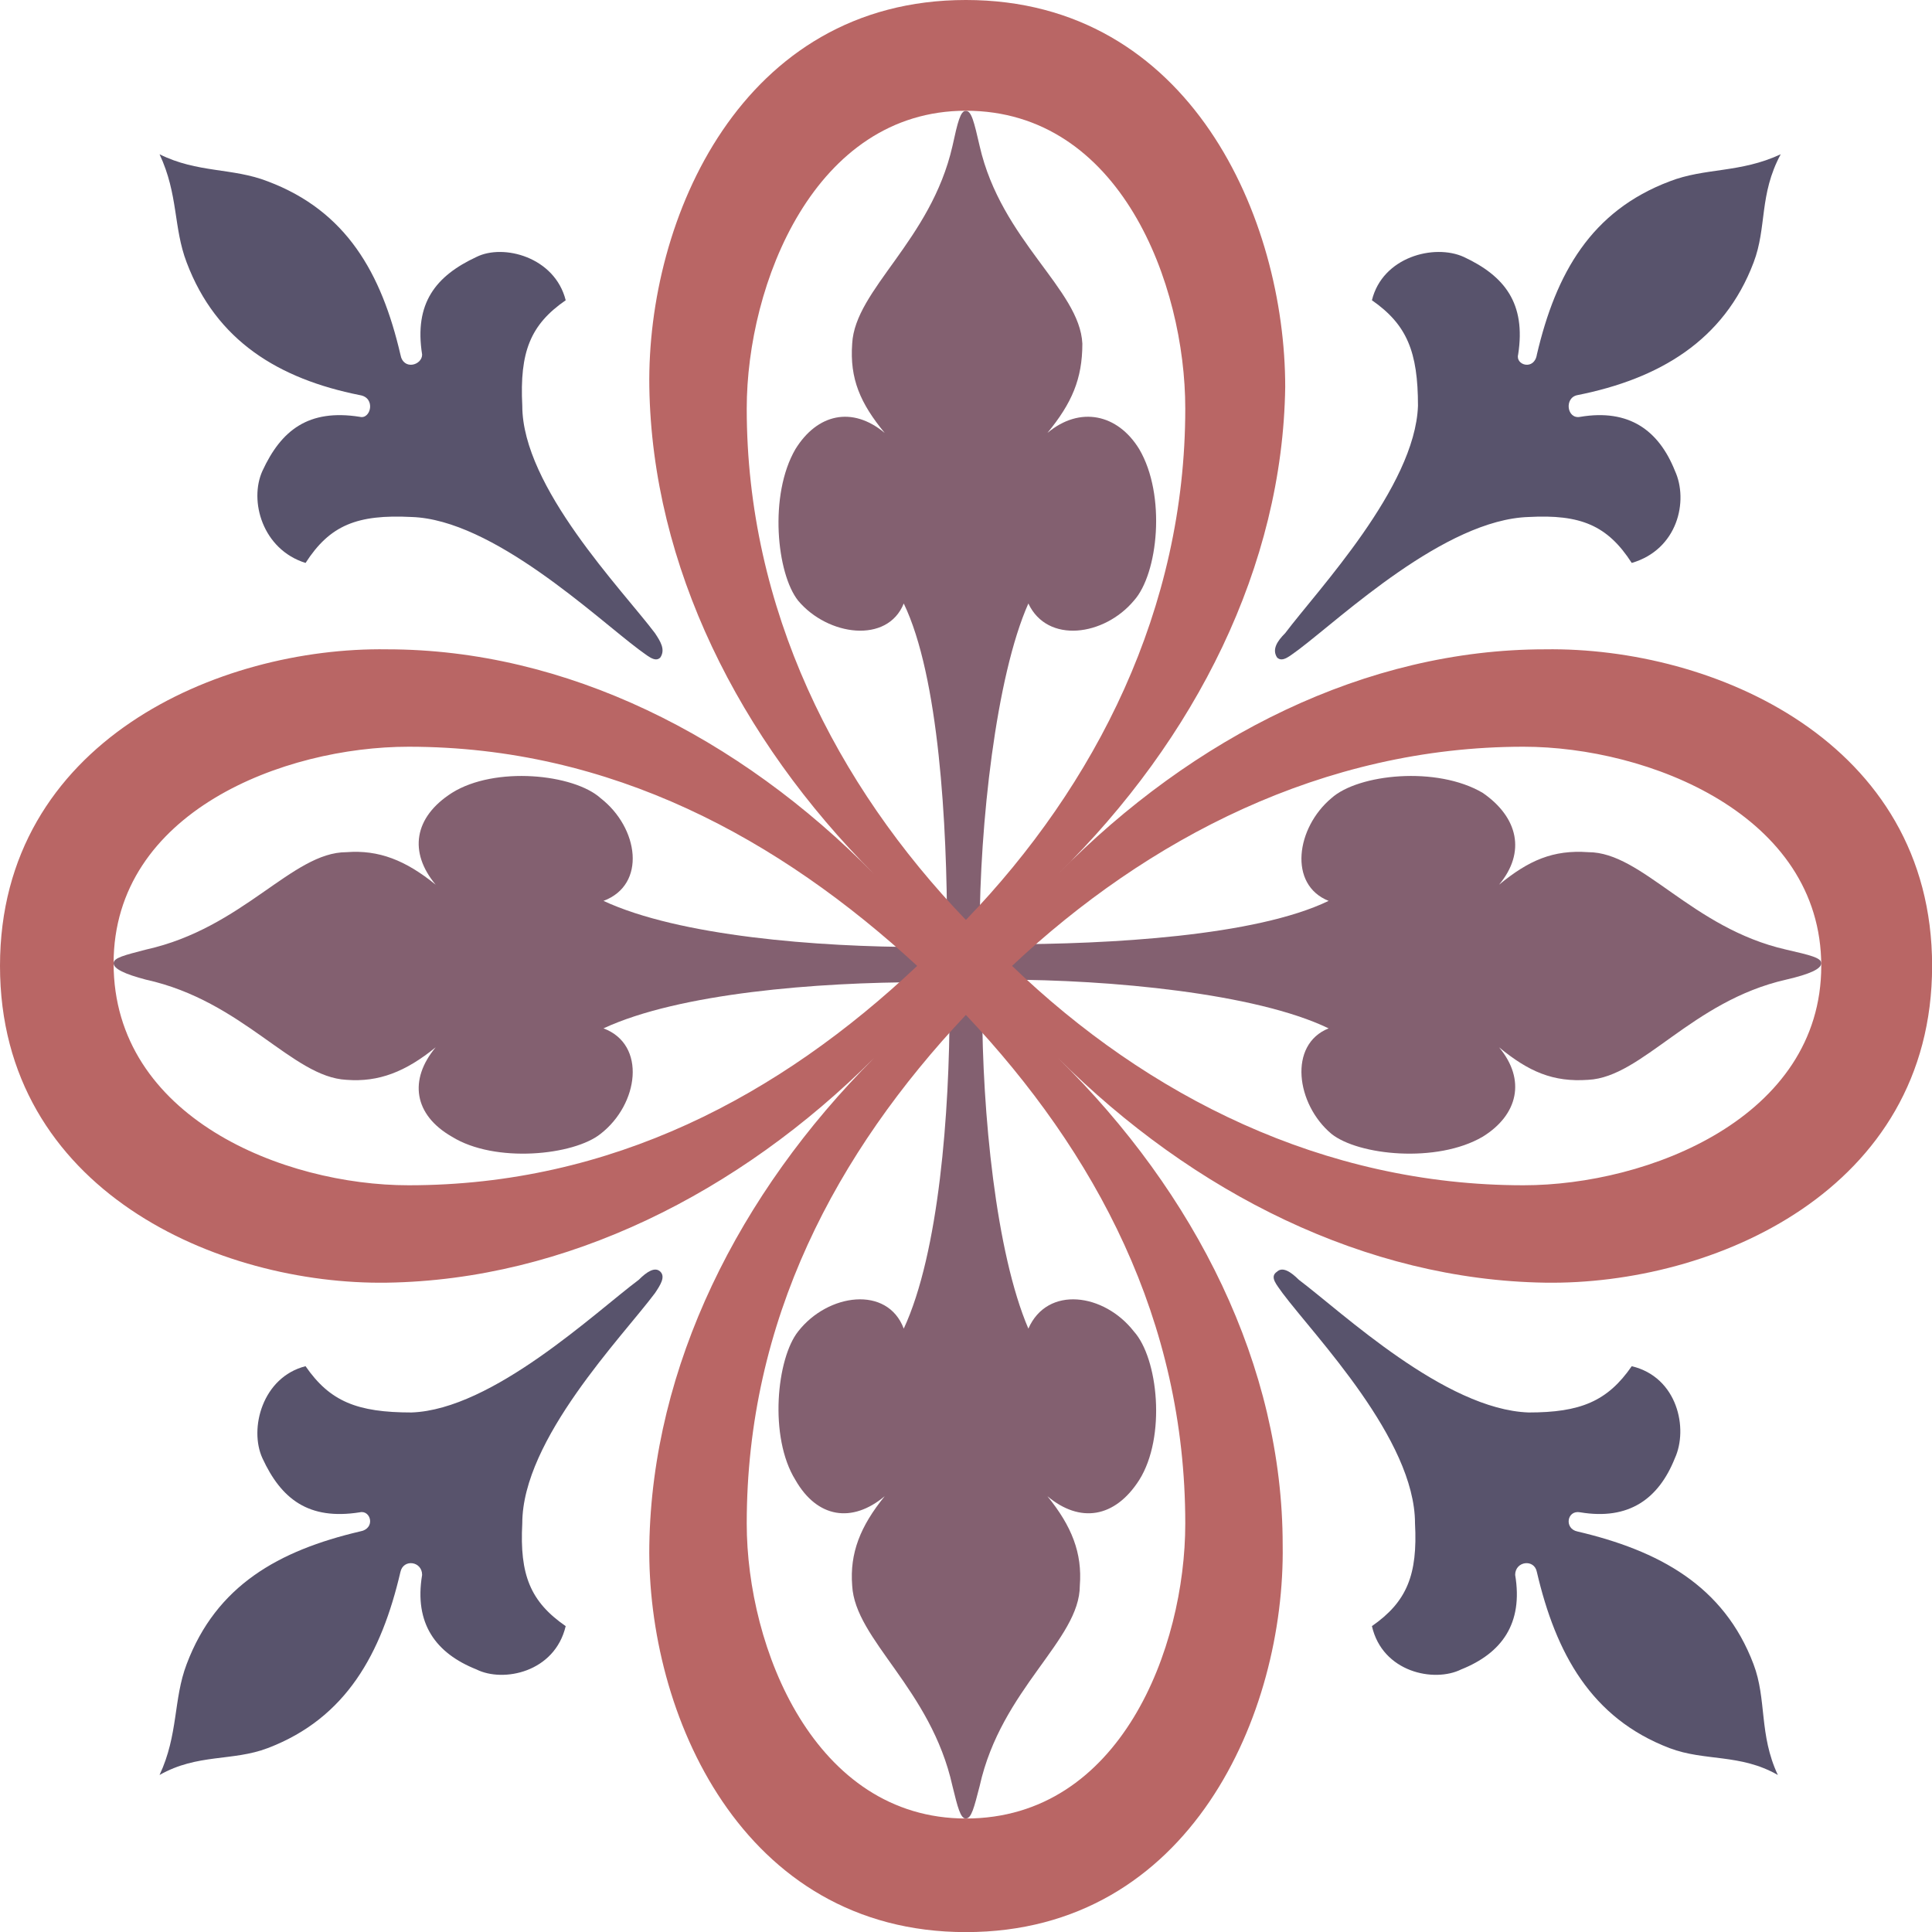 <svg xmlns="http://www.w3.org/2000/svg" xml:space="preserve" width="662.702" height="662.702" fill-rule="evenodd" stroke-linejoin="round" stroke-width="28.222" preserveAspectRatio="xMidYMid" version="1.2" viewBox="0 0 17534 17534"><defs class="ClipPathGroup"><clipPath id="a" clipPathUnits="userSpaceOnUse"><path d="M0 0h17534v17534H0z"/></clipPath></defs><g class="SlideGroup"><g class="Slide" clip-path="url(#a)"><g class="Page"><g class="com.sun.star.drawing.ClosedBezierShape"><path fill="none" d="M1448 11522h4566v4588H1448z" class="BoundingBox"/><path fill="#58536C" d="M1448 16109c172-368 124-686 246-1006 269-714 836-1031 1572-1204 147-25 99-197 0-174-467 74-714-122-884-490-124-269 0-737 391-836 221 320 468 420 962 420 736-26 1668-910 2062-1204 74-74 147-121 196-74 48 48 0 122-49 195-294 394-1204 1326-1204 2089-25 468 74 712 394 933-99 419-566 515-810 393-369-147-567-416-493-858 0-125-171-148-197-26-172 737-490 1326-1204 1598-320 122-637 48-982 244Z"/></g><g class="com.sun.star.drawing.ClosedBezierShape"><path fill="none" d="M11559 11522h4577v4588h-4577z" class="BoundingBox"/><path fill="#58536C" d="M11590 11541c-73 48 0 122 50 195 295 394 1202 1326 1202 2089 25 468-74 712-391 933 96 419 564 515 810 393 368-147 564-416 490-858 0-125 174-148 197-26 172 737 492 1326 1204 1598 320 122 640 48 983 244-173-368-99-686-221-1006-270-714-861-1031-1598-1204-122-25-96-197 25-174 442 74 712-122 859-490 124-269 25-737-391-836-221 320-468 420-935 420-760-26-1695-910-2086-1204-74-74-148-121-198-74Z"/></g><g class="com.sun.star.drawing.ClosedBezierShape"><path fill="none" d="M11571 1400h4591v4586h-4591z" class="BoundingBox"/><path fill="#58536C" d="M11590 5967c51 51 124-22 198-73 391-295 1327-1179 2086-1202 468-25 714 74 935 417 418-122 517-564 392-836-147-368-417-564-859-490-122 25-148-174-26-197 738-147 1330-492 1599-1204 122-320 48-614 246-982-368 172-688 121-1008 246-712 269-1032 833-1205 1572-23 147-196 97-170 0 73-467-125-714-493-886-269-122-738 0-834 393 318 221 418 468 418 958-26 738-911 1672-1205 2063-74 74-121 148-74 221Z"/></g><g class="com.sun.star.drawing.ClosedBezierShape"><path fill="none" d="M1448 1400h4566v4586H1448z" class="BoundingBox"/><path fill="#58536C" d="M1448 1400c345 172 662 121 982 246 714 269 1032 833 1204 1572 26 147 197 97 197 0-74-467 124-714 493-886 244-122 711 0 810 393-320 221-419 468-394 958 0 738 910 1672 1204 2063 49 74 97 148 49 221-49 51-122-22-196-73-394-295-1326-1179-2062-1202-494-25-741 74-962 417-391-122-515-564-391-836 170-368 417-564 884-490 99 25 147-174 0-197-736-147-1303-492-1572-1204-122-320-74-614-246-982Z"/></g><g class="com.sun.star.drawing.ClosedBezierShape"><path fill="none" d="M7065 9134h3429v7371H7065z" class="BoundingBox"/><path fill="#836070" d="M8914 9134c0 960 124 2236 419 2924 173-394 688-320 957 25 221 244 295 958 49 1349-221 346-539 394-833 147 221 272 317 516 294 811 0 494-713 935-909 1819-51 196-74 295-126 295-48 0-73-99-121-295-196-884-884-1325-910-1819-23-295 74-539 295-811-295 247-612 199-810-147-243-391-170-1105 25-1349 269-345 810-419 958-25 320-688 416-1964 416-2924h296Z"/></g><g class="com.sun.star.drawing.ClosedBezierShape"><path fill="none" d="M1031 7042h7345v3429H1031z" class="BoundingBox"/><path fill="#836070" d="M8375 8914c-958 0-2210 99-2898 419 393 147 320 688-26 957-244 196-958 270-1350 26-345-198-393-516-147-811-272 221-516 318-810 295-493-25-935-714-1819-909-195-51-294-99-294-149s99-73 294-124c884-196 1326-884 1819-884 294-23 538 74 810 295-246-295-198-612 147-833 392-246 1106-172 1350 48 346 269 419 785 26 932 688 320 1940 419 2898 419v319Z"/></g><g class="com.sun.star.drawing.ClosedBezierShape"><path fill="none" d="M7065 1006h3429v7444H7065z" class="BoundingBox"/><path fill="#836070" d="M8891 8449c0-958 147-2309 442-2972 173 368 688 295 957-25 221-244 295-959 49-1376-196-320-539-393-833-147 221-269 317-490 317-810-23-493-736-935-932-1793-51-221-74-320-126-320-48 0-73 99-121 320-196 858-884 1300-910 1793-23 320 74 541 295 810-295-246-612-173-810 147-243 417-170 1132 25 1376 269 320 810 393 958 25 320 663 393 2014 393 2972h296Z"/></g><g class="com.sun.star.drawing.ClosedBezierShape"><path fill="none" d="M9111 7042h7419v3429H9111z" class="BoundingBox"/><path fill="#836070" d="M9111 8891c957 0 2284 122 2947 442-368 147-295 688 25 957 244 196 958 270 1374 26 320-198 394-516 148-811 269 221 490 318 810 295 491-25 936-714 1794-909 221-51 320-99 320-149s-99-73-320-124c-858-196-1303-884-1794-884-320-23-541 74-810 295 246-295 172-612-148-833-416-246-1130-172-1374 48-320 269-393 785-25 932-663 320-1990 394-2947 394v321Z"/></g><g class="com.sun.star.drawing.ClosedBezierShape"><path fill="none" d="M0 0h17536v17536H0z" class="BoundingBox"/><path fill="#B96665" d="M17535 8766c0-2037-1989-2896-3513-2873-1621 0-3191 788-4420 2040 1252-1229 2039-2799 2062-4421 0-1524-858-3512-2898-3512-2037 0-2896 1988-2873 3512 26 1622 811 3192 2040 4421-1229-1252-2799-2040-4421-2040C1988 5870 0 6729 0 8766c0 2040 1988 2898 3512 2875 1622-25 3192-810 4421-2039-1229 1229-2014 2799-2040 4420-23 1524 836 3513 2873 3513 2040 0 2898-1989 2875-3513 0-1621-787-3191-2039-4420 1229 1229 2799 2014 4420 2039 1524 23 3513-835 3513-2875Zm0 0Zm-8769 445c-1179 1252-1989 2773-1989 4616 0 1130 615 2677 1989 2677 1402 0 1991-1547 1991-2677 0-1843-810-3364-1991-4616Zm0 0Zm419-445c1227 1181 2825 1991 4642 1991 1130 0 2702-614 2702-1991 0-1374-1572-1989-2702-1989-1817 0-3415 836-4642 1989Zm0 0Zm-419-417c1181-1226 1991-2824 1991-4641 0-1130-589-2703-1991-2703-1374 0-1989 1573-1989 2703 0 1817 810 3415 1989 4641Zm0 0Zm-442 417C7072 7613 5550 6777 3708 6777c-1130 0-2677 590-2677 1966 0 1400 1547 2014 2677 2014 1842 0 3364-810 4616-1991Z"/></g></g></g></g></svg>
